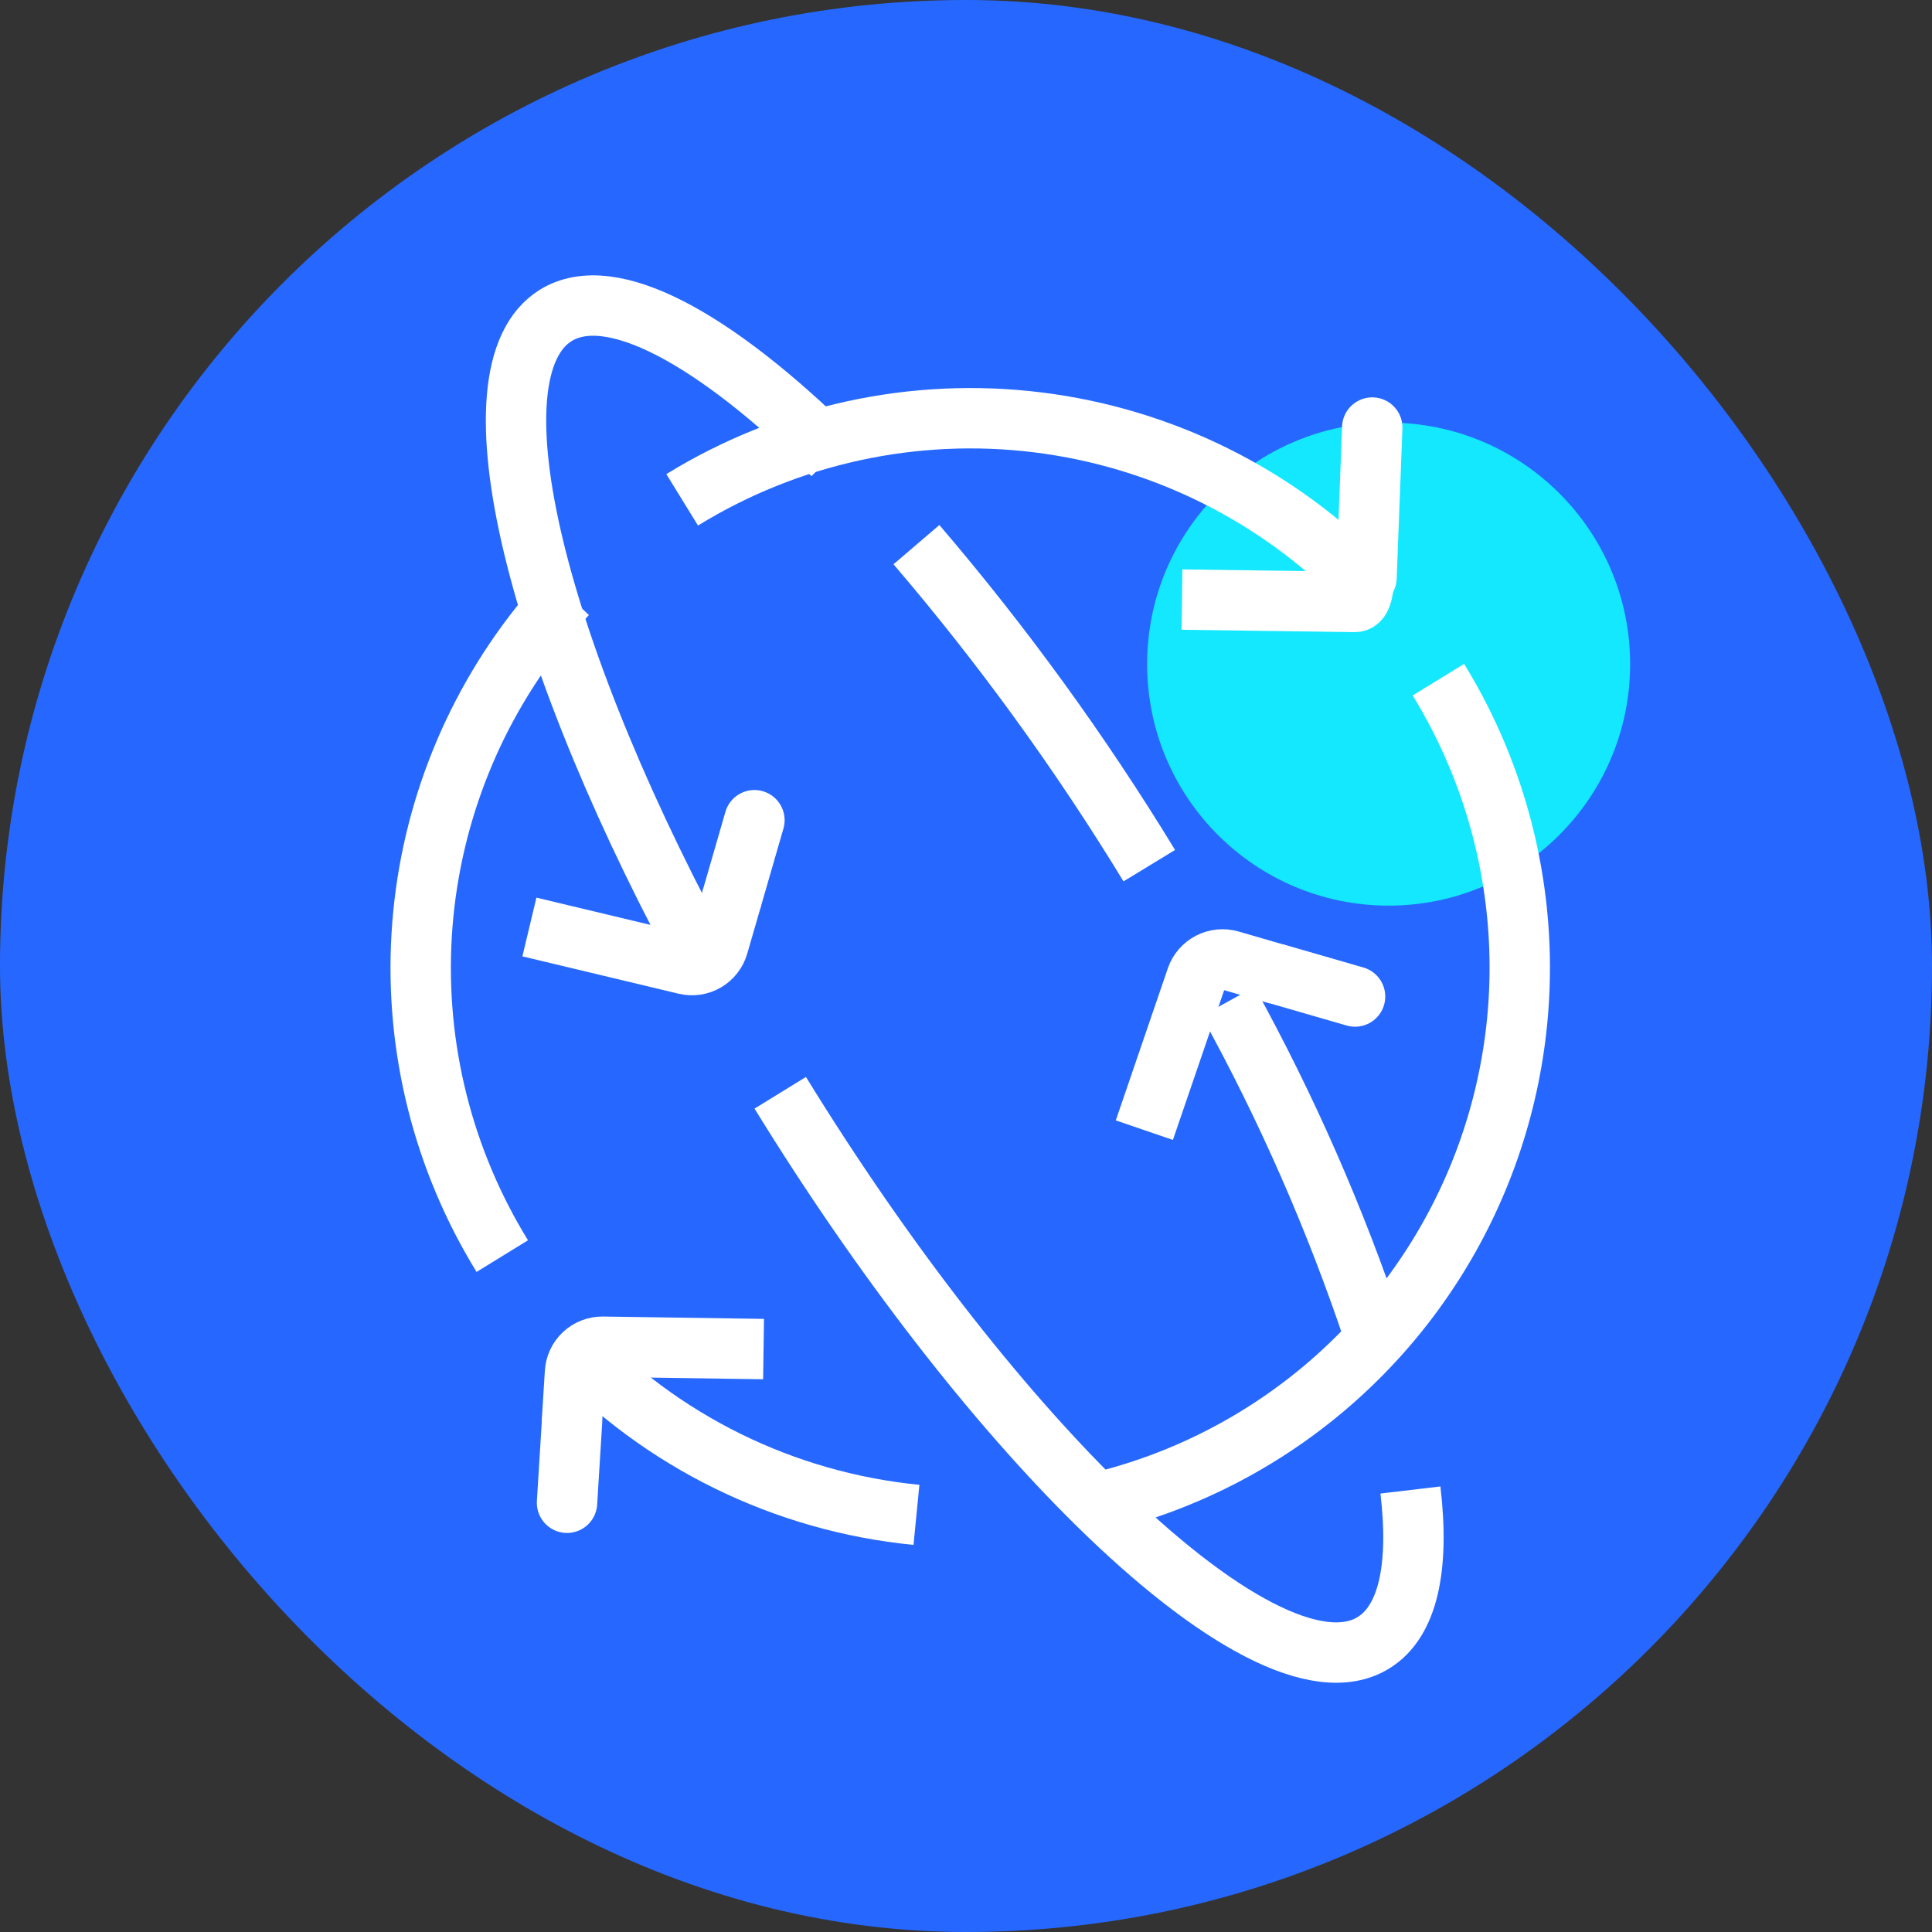 <svg width="96" height="96" viewBox="0 0 96 96" fill="none" xmlns="http://www.w3.org/2000/svg">
<rect x="0" y="0" width="96" height="96" fill="#333333" stroke="none"/>
<g clip-path="url(#clip0_1_2676)">
<mask id="path-2-inside-1_1_2676" fill="white">
<path d="M0 48C0 21.49 21.49 0 48 0C74.51 0 96 21.49 96 48C96 74.51 74.51 96 48 96C21.49 96 0 74.51 0 48Z"/>
</mask>
<rect class="svg-icon-background" width="100%" height="100%" x="0" y="0" rx="100%" ry="100%" fill="#2668FF" />
<path class="svg-icon-activation" d="M69 45C75.627 45 81 39.627 81 33C81 26.373 75.627 21 69 21C62.373 21 57 26.373 57 33C57 39.627 62.373 45 69 45Z" fill="#14E8FF"/>
<path class="svg-icon-line" d="M45.538 75.273C38.963 74.629 32.845 71.621 28.318 66.809" stroke="white" stroke-width="3" stroke-miterlimit="10"/>
<path class="svg-icon-line" d="M71.473 33.773C73.736 37.457 75.092 41.625 75.432 45.935C75.771 50.245 75.084 54.574 73.426 58.566C71.768 62.559 69.187 66.102 65.895 68.903C62.603 71.705 58.693 73.686 54.486 74.684" stroke="white" stroke-width="3" stroke-miterlimit="10"/>
<path class="svg-icon-line" d="M33.897 24.836C39.182 21.583 45.418 20.226 51.578 20.989C57.738 21.753 63.454 24.591 67.786 29.036" stroke="white" stroke-width="3" stroke-miterlimit="10"/>
<path class="svg-icon-line" d="M24.958 62.415C22.017 57.636 20.618 52.068 20.952 46.467C21.285 40.866 23.335 35.503 26.822 31.107C27.249 30.57 27.696 30.039 28.168 29.535" stroke="white" stroke-width="3" stroke-miterlimit="10"/>
<path class="svg-icon-line" d="M70.083 74.037C70.536 77.862 69.973 80.567 68.245 81.628C65.508 83.317 60.395 80.515 54.507 74.717C49.498 69.779 43.92 62.667 38.769 54.3" stroke="white" stroke-width="3" stroke-miterlimit="10"/>
<path class="svg-icon-line" d="M61.023 49.764C63.939 55.05 66.369 60.591 68.283 66.317" stroke="white" stroke-width="3" stroke-miterlimit="10"/>
<path class="svg-icon-line" d="M45.537 27.063C49.814 32.062 53.684 37.396 57.107 43.014" stroke="white" stroke-width="3" stroke-miterlimit="10"/>
<path class="svg-icon-line" d="M35.466 48.67C26.614 32.647 23.081 18.462 27.623 15.667C30.361 13.984 35.479 16.786 41.375 22.591" stroke="white" stroke-width="3" stroke-miterlimit="10"/>
<path class="svg-icon-line" d="M36.381 44.58L35.689 46.968C35.593 47.304 35.372 47.591 35.071 47.768C34.769 47.945 34.411 47.999 34.071 47.919L26.306 46.062" stroke="white" stroke-width="3" stroke-miterlimit="10"/>
<path class="svg-icon-line" d="M37.487 40.756L36.381 44.58" stroke="white" stroke-width="3" stroke-linecap="round" stroke-linejoin="round"/>
<path class="svg-icon-line" d="M63.508 48.418L61.12 47.725C60.784 47.63 60.424 47.667 60.114 47.828C59.803 47.989 59.566 48.263 59.451 48.593L56.862 56.157" stroke="white" stroke-width="3" stroke-miterlimit="10"/>
<path class="svg-icon-line" d="M67.332 49.517L63.507 48.411" stroke="white" stroke-width="3" stroke-linecap="round" stroke-linejoin="round"/>
<path class="svg-icon-line" d="M28.415 70.698L28.57 68.213C28.587 67.861 28.739 67.53 28.995 67.289C29.251 67.047 29.591 66.915 29.942 66.918L37.941 67.035" stroke="white" stroke-width="3" stroke-miterlimit="10"/>
<path class="svg-icon-line" d="M28.175 74.671L28.421 70.691" stroke="white" stroke-width="3" stroke-linecap="round" stroke-linejoin="round"/>
<path class="svg-icon-line" d="M67.752 26.267C67.707 26.991 68.05 29.923 67.325 29.91L58.731 29.793" stroke="white" stroke-width="3" stroke-miterlimit="10"/>
<path class="svg-icon-line" d="M68.186 21.245L67.901 28.706" stroke="white" stroke-width="3" stroke-linecap="round" stroke-linejoin="round"/>
</g>
<defs>
<clipPath id="clip0_1_2676">
<rect class="svg-icon-fill" width="96" height="96" fill="white"/>
</clipPath>
</defs>
</svg>
